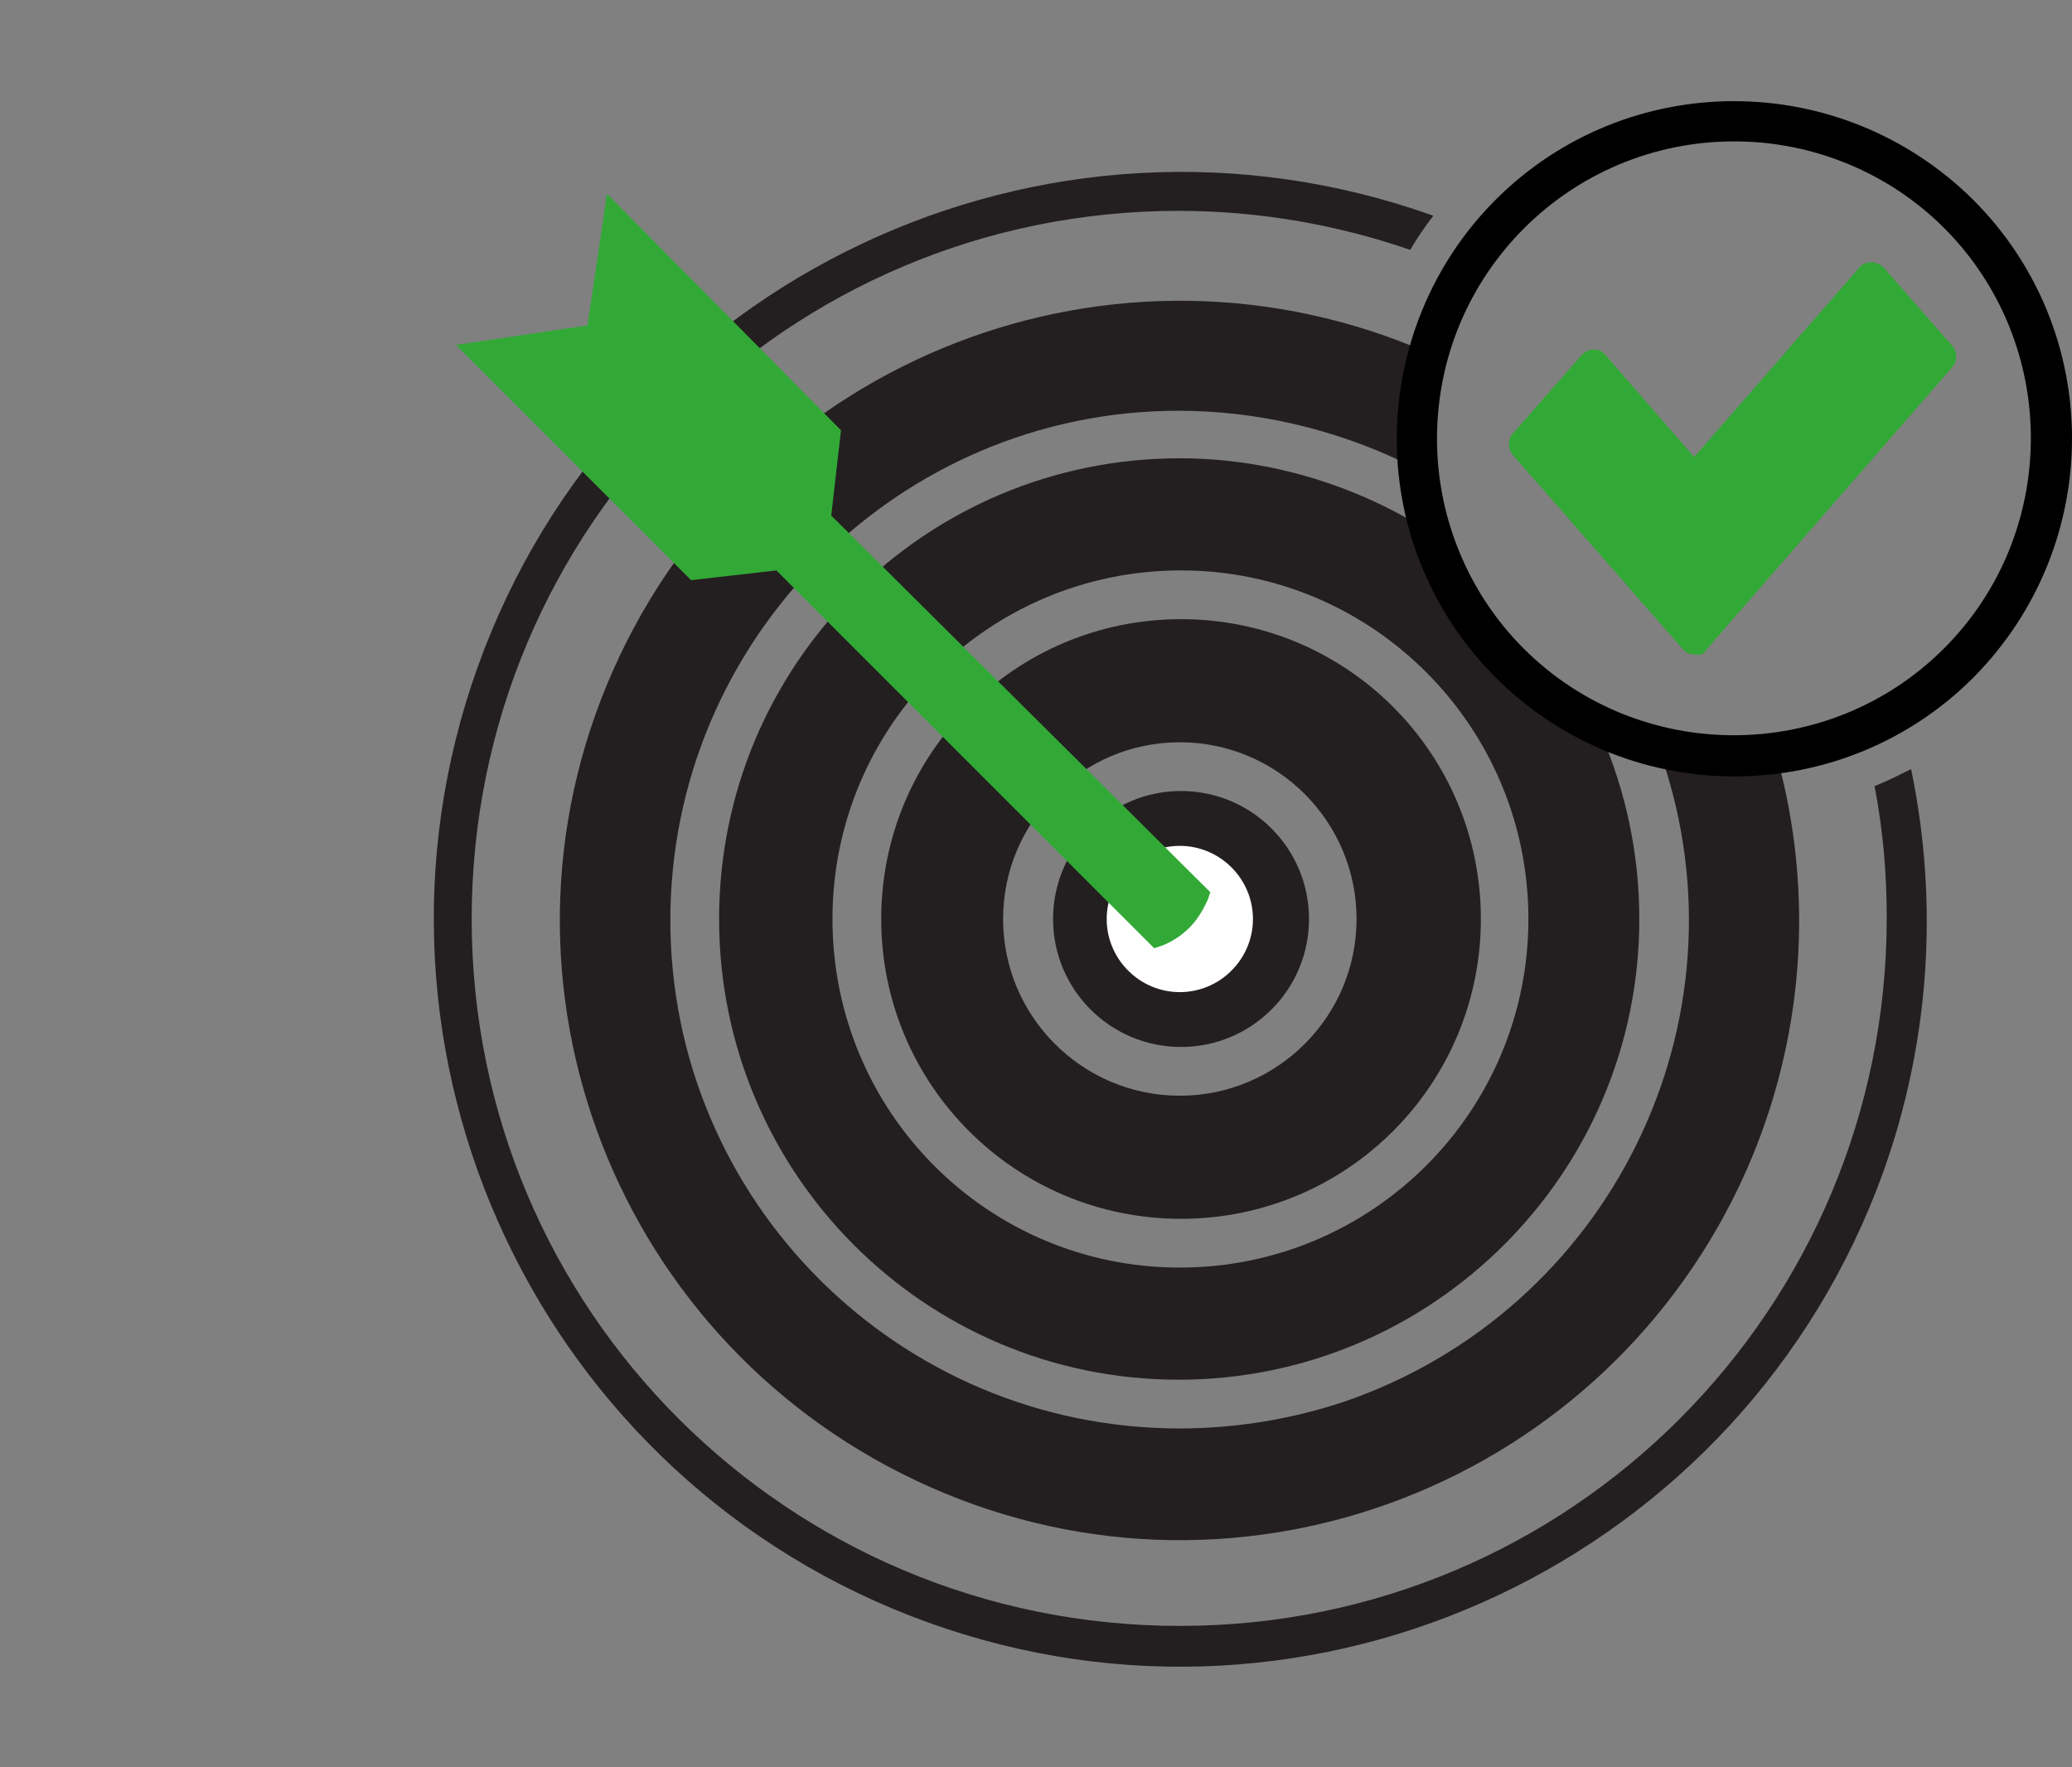 <?xml version="1.0" encoding="UTF-8"?>
<!DOCTYPE svg PUBLIC "-//W3C//DTD SVG 1.1//EN" "http://www.w3.org/Graphics/SVG/1.1/DTD/svg11.dtd">
<svg version="1.1" xmlns="http://www.w3.org/2000/svg" xmlns:xlink="http://www.w3.org/1999/xlink" x="0" y="0" width="170" height="145" viewBox="0, 0, 170, 145">
  <rect x="0" y="0" width="170" height="145" fill="#808080" stroke="none"/>
  <g id="Ebene_2_1_">
    <path d="M156.8,63.1 C155.8,63.6 154.8,64.1 153.8,64.5 C154.5,68.1 154.8,71.7 154.8,75.3 C154.8,107.4 128.9,133.4 96.8,133.4 C64.7,133.4 38.7,107.5 38.7,75.4 C38.7,43.3 64.6,17.3 96.7,17.3 C103.2,17.3 109.6,18.4 115.7,20.5 C116.3,19.5 116.9,18.6 117.6,17.7 C85.7,6.3 50.6,22.9 39.2,54.7 C27.8,86.5 44.3,121.6 76.1,133.1 C107.9,144.6 143,128 154.5,96.2 C158.3,85.6 159.1,74.2 156.8,63.1 L156.8,63.1 z" fill="#231F20"/>
    <path d="M96.8,117.2 C73.7,117.2 55,98.5 55,75.5 C55,52.5 73.7,33.7 96.7,33.7 C103.1,33.7 109.5,35.2 115.3,38 C115.1,34.9 115.8,31.8 117.3,29 C91.6,17.7 61.7,29.3 50.3,55 C38.9,80.7 50.6,110.6 76.3,122 C102,133.4 131.9,121.7 143.3,96 C148,85.3 148.9,73.4 145.8,62.1 C142.7,62.9 139.4,62.8 136.3,62 C143.8,83.8 132.1,107.5 110.3,115 C106.1,116.4 101.5,117.2 96.8,117.2 L96.8,117.2 z" fill="#231F20"/>
    <path d="M96.8,37.6 C75.9,37.6 59,54.5 59,75.4 C59,96.3 75.9,113.2 96.7,113.2 C117.5,113.2 134.5,96.3 134.5,75.4 C134.5,75.4 134.5,75.4 134.5,75.4 C134.5,70.1 133.4,64.9 131.3,60.1 C126.6,58 122.6,54.4 120,50 C119.6,49.7 119.2,49.3 118.9,48.8 C118.8,48.7 118.8,48.6 118.7,48.5 L118.7,48.5 C118.2,48 117.8,47.3 117.5,46.6 C116.9,45.4 116.4,44.2 116.1,42.9 C110.3,39.5 103.6,37.6 96.8,37.6 z M125.4,75.4 C125.4,91.2 112.6,104 96.8,104 C81,104 68.3,91.2 68.3,75.4 C68.3,59.6 81.1,46.8 96.9,46.8 C112.6,46.8 125.4,59.6 125.4,75.4 z" fill="#231F20"/>
    <path d="M86.4,75.4 C86.4,81.2 91.1,85.9 96.9,85.9 C102.7,85.9 107.4,81.2 107.4,75.4 C107.4,69.6 102.7,64.9 96.9,64.9 L96.9,64.9 C91.1,64.9 86.4,69.6 86.4,75.4 z" fill="#231F20"/>
    <path d="M72.3,75.4 C72.3,89 83.3,100 96.9,100 C110.5,100 121.5,89 121.5,75.4 C121.5,61.8 110.5,50.8 96.9,50.8 C83.3,50.8 72.3,61.8 72.3,75.4 z M111.3,75.4 C111.3,83.4 104.8,89.9 96.8,89.9 C88.8,89.9 82.3,83.4 82.3,75.4 C82.3,67.4 88.8,60.9 96.8,60.9 L96.8,60.9 C104.8,60.9 111.3,67.4 111.3,75.4 z" fill="#231F20"/>
    <path d="M142.3,63.7 C127,63.7 114.6,51.3 114.6,36 C114.6,28.7 117.5,21.6 122.7,16.4 C133.5,5.6 151,5.6 161.9,16.4 C161.9,16.4 161.9,16.4 161.9,16.4 L161.9,16.4 C172.7,27.2 172.7,44.7 161.9,55.6 C156.7,60.8 149.7,63.7 142.3,63.7 z M142.3,11.6 C128.8,11.6 117.9,22.5 117.9,36 C117.9,42.5 120.5,48.7 125,53.2 C134.5,62.7 150,62.7 159.5,53.2 C169,43.7 169,28.2 159.5,18.7 L159.5,18.7 C155,14.2 148.8,11.6 142.3,11.6 z" fill="#000000"/>
    <path d="M139.1,53.7 L139.1,53.7 C138.7,53.7 138.4,53.6 138.1,53.3 L124.1,37.3 C123.7,36.8 123.7,36.1 124.1,35.6 L129.8,29.1 C130.3,28.6 131.1,28.5 131.6,29 C131.6,29 131.6,29 131.7,29.1 L139,37.5 L152.6,21.9 C153.1,21.4 153.9,21.4 154.5,21.9 C154.5,21.9 154.5,21.9 154.5,21.9 L160.2,28.4 C160.6,28.9 160.6,29.6 160.2,30.1 L140,53.3 C139.9,53.6 139.5,53.8 139.1,53.7 z" fill="#32A936"/>
    <path d="M90.8,75.4 C90.8,78.7 93.5,81.4 96.8,81.4 C100.1,81.4 102.8,78.7 102.8,75.4 C102.8,72.1 100.1,69.4 96.8,69.4 C93.5,69.4 90.8,72.1 90.8,75.4 z" fill="#FFFFFF"/>
    <path d="M68.2,42.3 L69,35.3 L49.8,15.9 L48.2,26.7 L37.4,28.3 L56.7,47.6 L63.7,46.8 L94.7,77.8 L95.3,77.6 C96.1,77.3 96.9,76.8 97.6,76.1 C98.2,75.5 98.7,74.7 99.1,73.8 L99.3,73.2 L68.2,42.3 z" fill="#32A936"/>
  </g>
</svg>
